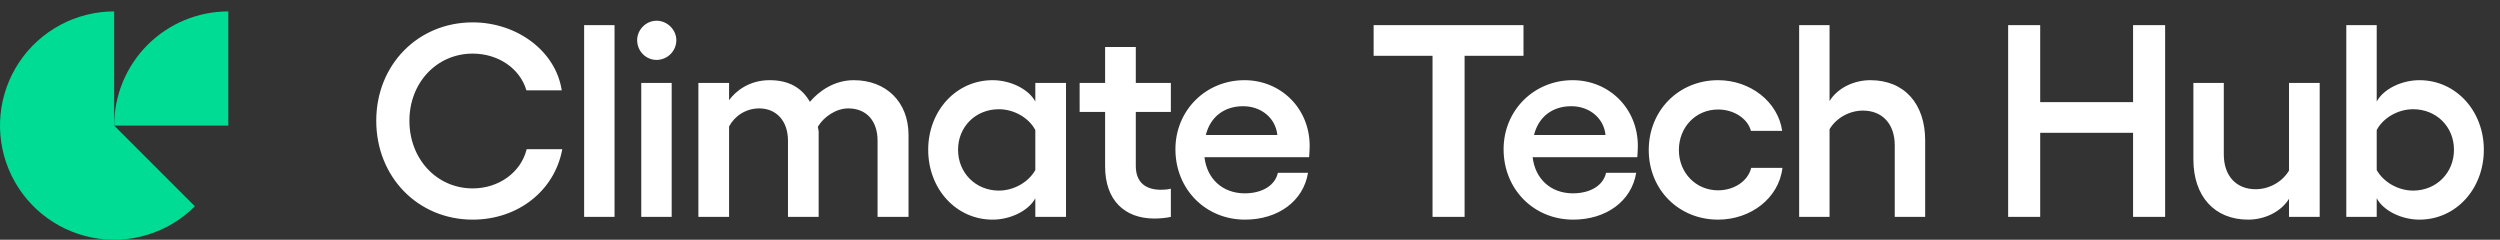 <svg width="219" height="21" viewBox="0 0 219 21" fill="none" xmlns="http://www.w3.org/2000/svg">
<rect x="0" y="0" width="219" height="21" fill="#333333" stroke="none"/>
<path d="M10 1C8.355 1 6.736 1.406 5.286 2.181C3.836 2.956 2.599 4.077 1.685 5.444C0.772 6.812 0.209 8.383 0.048 10.02C-0.113 11.656 0.132 13.307 0.761 14.827C1.391 16.346 2.385 17.687 3.656 18.73C4.927 19.773 6.436 20.487 8.049 20.808C9.662 21.129 11.329 21.047 12.903 20.569C14.476 20.092 15.908 19.234 17.071 18.071L10 11L10 1Z" fill="#01DC94"/>
<path d="M20 1C18.687 1 17.386 1.259 16.173 1.761C14.96 2.264 13.857 3 12.929 3.929C12 4.858 11.264 5.96 10.761 7.173C10.259 8.386 10 9.687 10 11L20 11V1Z" fill="#01DC94"/>
<path d="M41.408 19.24C36.608 19.24 32.96 15.496 32.96 10.576C32.96 5.68 36.608 1.96 41.408 1.96C45.272 1.96 48.68 4.456 49.208 7.912H46.112C45.56 6.016 43.664 4.696 41.408 4.696C38.264 4.696 35.864 7.24 35.864 10.576C35.864 13.936 38.264 16.504 41.408 16.504C43.688 16.504 45.632 15.112 46.136 13.072H49.256C48.584 16.72 45.368 19.24 41.408 19.24ZM53.834 2.2V19H51.17V2.2H53.834ZM56.175 7.264H58.839V19H56.175V7.264ZM55.815 3.52C55.815 2.608 56.583 1.816 57.519 1.816C58.455 1.816 59.247 2.608 59.247 3.52C59.247 4.48 58.455 5.248 57.519 5.248C56.583 5.248 55.815 4.48 55.815 3.52ZM71.715 11.512V19H69.027V12.328C69.027 10.576 67.995 9.496 66.507 9.496C65.331 9.496 64.347 10.168 63.867 11.08V19H61.179V7.264H63.867V8.776C64.443 7.984 65.619 7.024 67.419 7.024C69.027 7.024 70.203 7.624 70.947 8.92C71.739 7.984 73.083 7.024 74.787 7.024C77.619 7.024 79.587 8.92 79.587 11.824V19H76.875V12.328C76.875 10.576 75.891 9.496 74.307 9.496C73.251 9.496 72.171 10.216 71.643 11.104L71.715 11.512ZM93.382 7.264V19H90.694V17.368C90.118 18.448 88.534 19.24 86.95 19.24C83.758 19.24 81.31 16.552 81.31 13.12C81.31 9.712 83.758 7.024 86.95 7.024C88.534 7.024 90.118 7.816 90.694 8.896V7.264H93.382ZM83.926 13.12C83.926 15.16 85.486 16.696 87.502 16.696C88.846 16.696 90.118 15.928 90.694 14.896V11.392C90.142 10.336 88.846 9.568 87.502 9.568C85.486 9.568 83.926 11.08 83.926 13.12ZM101.127 19.144C98.535 19.144 96.808 17.56 96.808 14.584V9.808H94.576V7.264H96.808V4.12H99.496V7.264H102.567V9.808H99.496V14.536C99.496 16.024 100.407 16.624 101.703 16.624C101.991 16.624 102.303 16.6 102.567 16.528V19C102.159 19.096 101.559 19.144 101.127 19.144ZM109.063 19.24C105.607 19.24 102.967 16.576 102.967 13.072C102.967 9.664 105.631 7.024 109.015 7.024C112.183 7.024 114.727 9.472 114.727 12.784C114.727 13 114.703 13.504 114.679 13.768H105.511C105.727 15.664 107.095 16.936 109.039 16.936C110.575 16.936 111.703 16.24 111.943 15.136H114.583C114.175 17.632 111.943 19.24 109.063 19.24ZM105.631 11.824H111.895C111.751 10.36 110.503 9.304 108.895 9.304C107.287 9.304 106.039 10.192 105.631 11.824ZM128.298 19H125.49V4.888H120.33V2.2H133.458V4.888H128.298V19ZM137.811 19.24C134.355 19.24 131.715 16.576 131.715 13.072C131.715 9.664 134.379 7.024 137.763 7.024C140.931 7.024 143.475 9.472 143.475 12.784C143.475 13 143.451 13.504 143.427 13.768H134.259C134.475 15.664 135.843 16.936 137.787 16.936C139.323 16.936 140.451 16.24 140.691 15.136H143.331C142.923 17.632 140.691 19.24 137.811 19.24ZM134.379 11.824H140.643C140.499 10.36 139.251 9.304 137.643 9.304C136.035 9.304 134.787 10.192 134.379 11.824ZM150.502 19.24C147.07 19.24 144.43 16.624 144.43 13.144C144.43 9.664 147.07 7.024 150.502 7.024C153.334 7.024 155.758 8.92 156.118 11.464H153.382C153.094 10.384 151.894 9.592 150.502 9.592C148.558 9.592 147.07 11.128 147.07 13.144C147.07 15.136 148.558 16.672 150.502 16.672C151.894 16.672 153.118 15.88 153.406 14.704H156.142C155.83 17.368 153.358 19.24 150.502 19.24ZM157.605 2.2H160.269V8.848C160.965 7.72 162.381 7.024 163.845 7.024C166.797 7.024 168.645 9.064 168.645 12.304V19H165.981V12.736C165.981 10.84 164.877 9.688 163.197 9.688C162.021 9.688 160.869 10.312 160.269 11.32V19H157.605V2.2ZM186.857 2.2H189.665V19H186.857V11.632H178.721V19H175.913V2.2H178.721V8.944H186.857V2.2ZM200.517 19V17.416C199.821 18.544 198.405 19.24 196.941 19.24C193.989 19.24 192.141 17.2 192.141 13.96V7.264H194.805V13.528C194.805 15.424 195.909 16.576 197.589 16.576C198.765 16.576 199.917 15.952 200.517 14.944V7.264H203.205V19H200.517ZM208.2 8.896C208.776 7.816 210.36 7.024 211.944 7.024C215.136 7.024 217.584 9.712 217.584 13.12C217.584 16.552 215.136 19.24 211.944 19.24C210.36 19.24 208.776 18.448 208.2 17.368V19H205.536V2.2H208.2V8.896ZM208.2 14.896C208.776 15.928 210.048 16.696 211.392 16.696C213.408 16.696 214.968 15.16 214.968 13.12C214.968 11.08 213.408 9.568 211.392 9.568C210.048 9.568 208.752 10.336 208.2 11.392V14.896Z" fill="rgb(255, 255, 255)"/>
</svg>